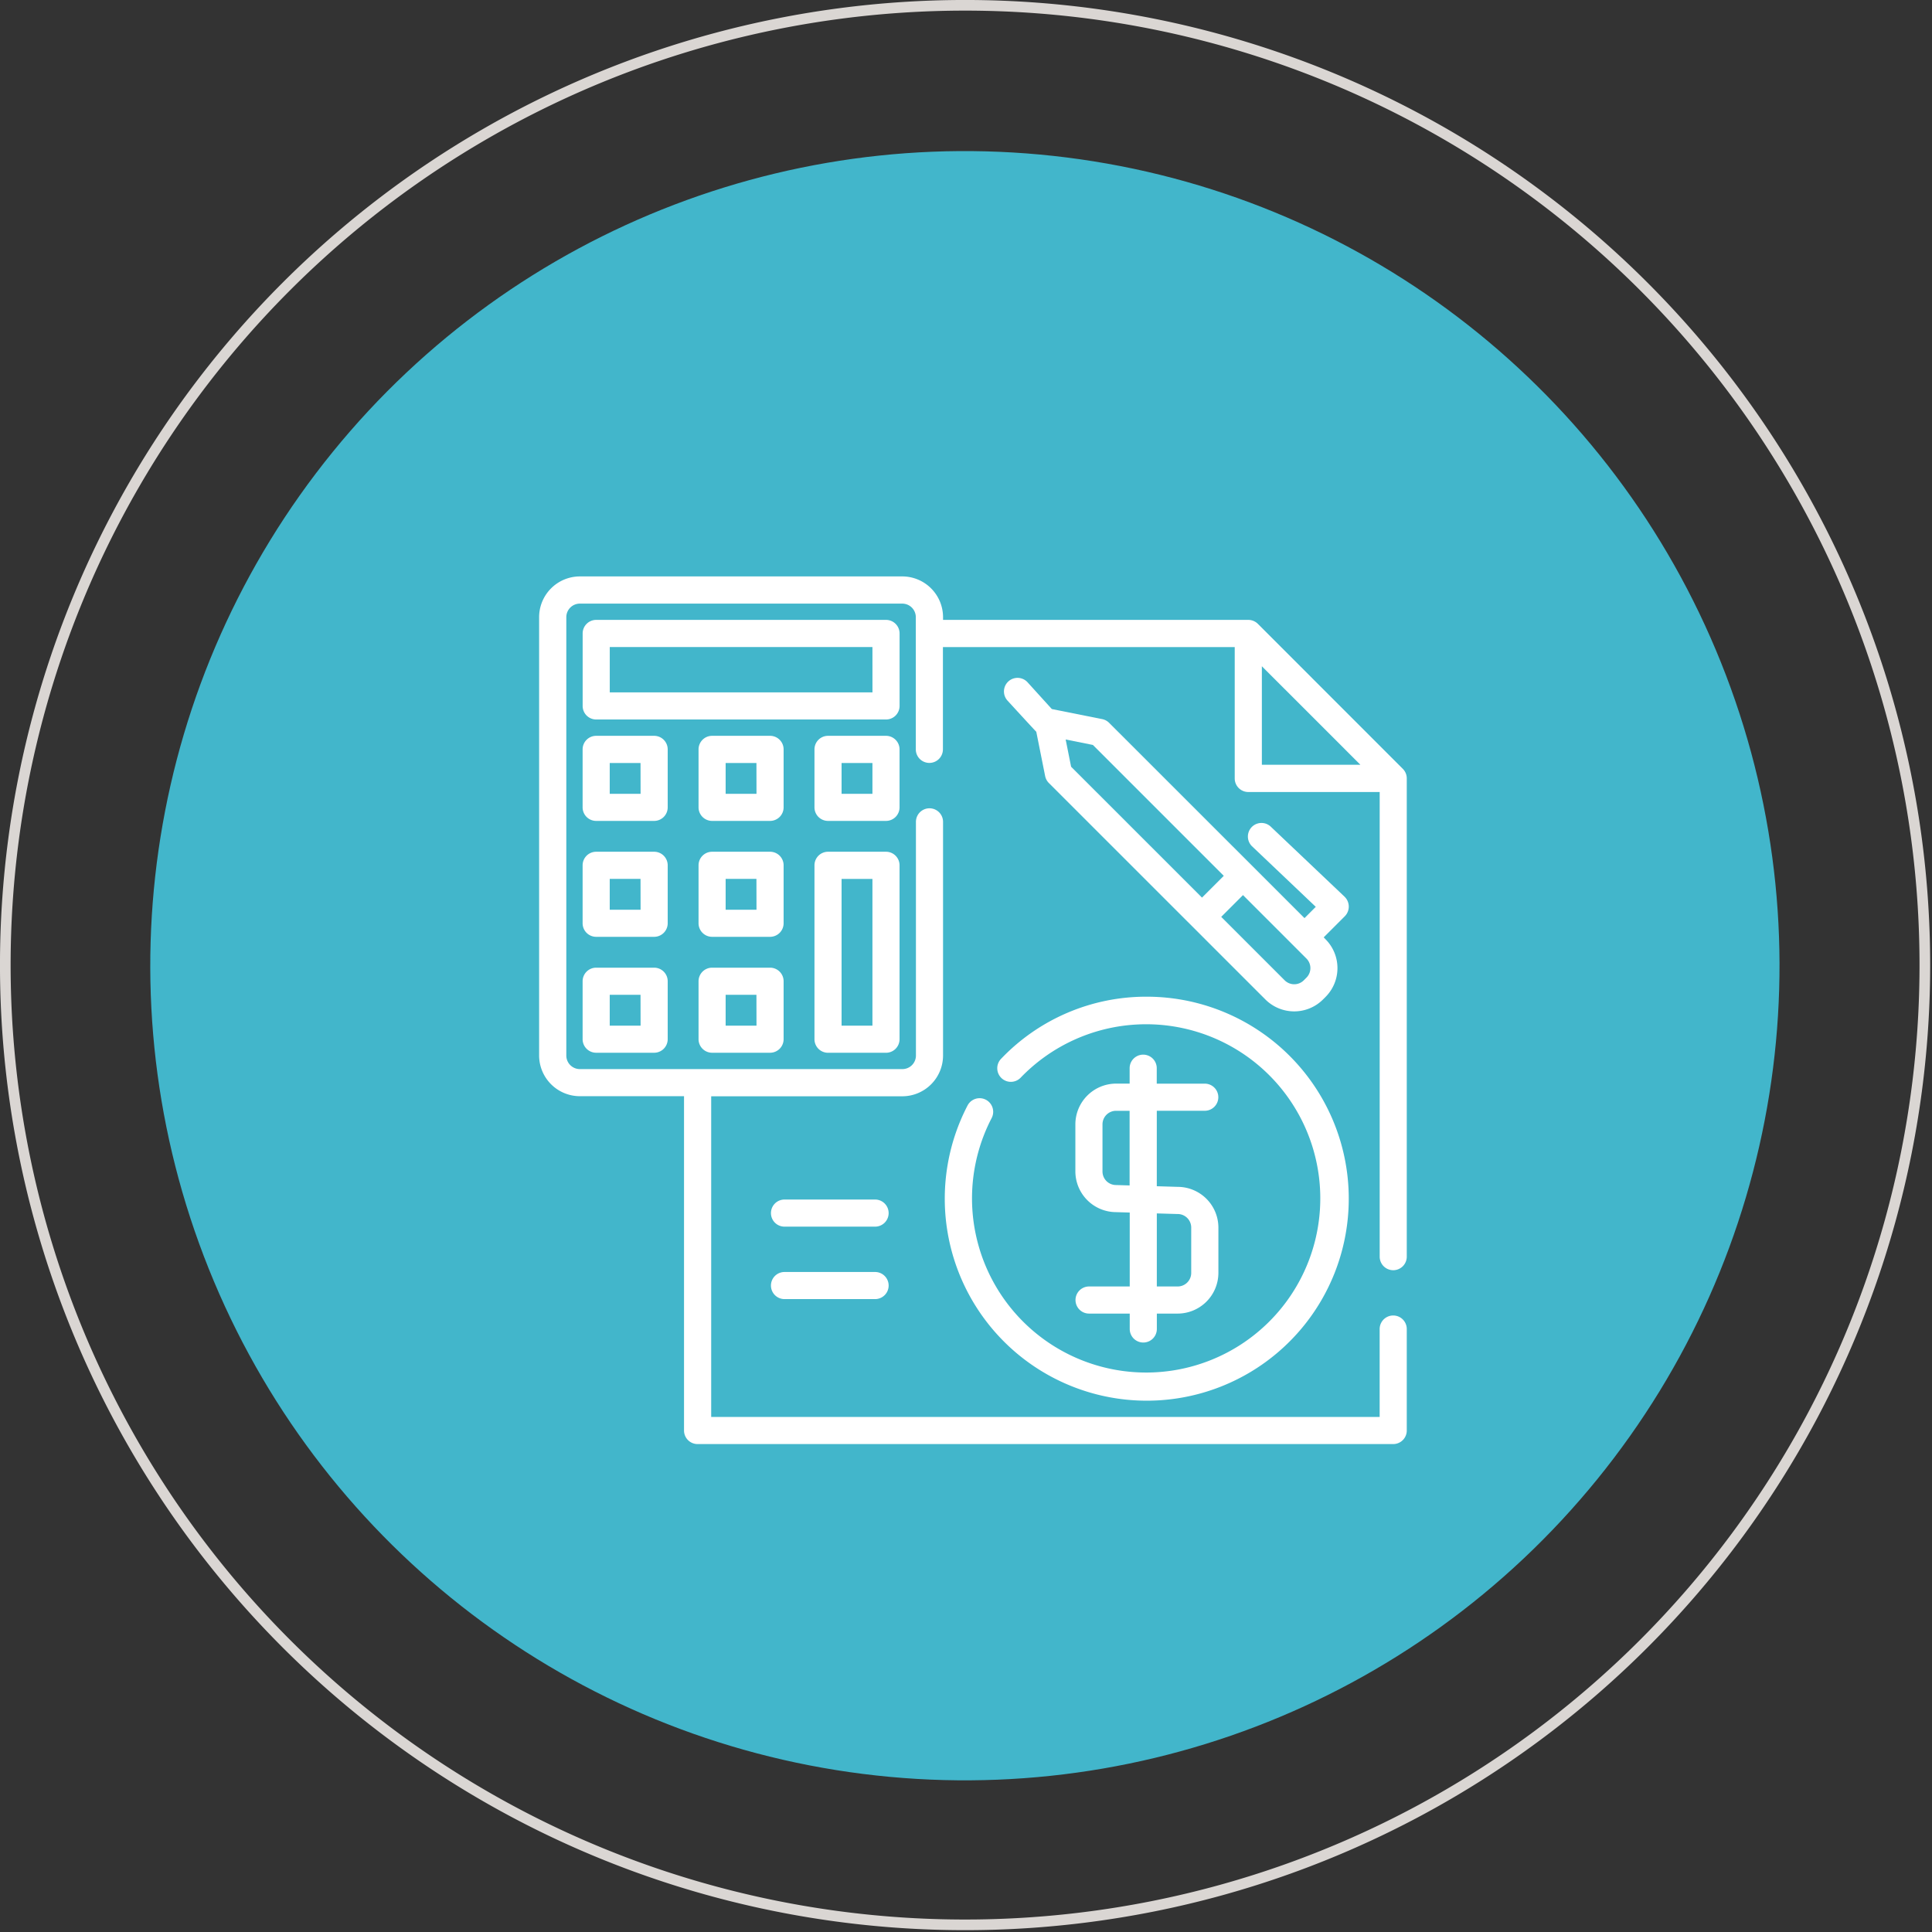 <?xml version="1.0" encoding="UTF-8" standalone="no"?>
<!-- Created with Inkscape (http://www.inkscape.org/) -->

<svg
   xmlns:dc="http://purl.org/dc/elements/1.1/"
   xmlns:cc="http://creativecommons.org/ns#"
   xmlns:rdf="http://www.w3.org/1999/02/22-rdf-syntax-ns#"
   xmlns:svg="http://www.w3.org/2000/svg"
   xmlns="http://www.w3.org/2000/svg"
   xmlns:sodipodi="http://sodipodi.sourceforge.net/DTD/sodipodi-0.dtd"
   xmlns:inkscape="http://www.inkscape.org/namespaces/inkscape"
   width="48.114mm"
   height="48.114mm"
   viewBox="0 0 48.114 48.114"
   version="1.1"
   id="svg5496"
   inkscape:version="0.92.3 (2405546, 2018-03-11)"
   sodipodi:docname="solicitud.svg">
  <rect x="0" y="0" width="48.114" height="48.114" fill="#333333" stroke="none"/>
  <defs
     id="defs5490" />
  <sodipodi:namedview
     id="base"
     pagecolor="#ffffff"
     bordercolor="#666666"
     borderopacity="1.0"
     inkscape:pageopacity="0.0"
     inkscape:pageshadow="2"
     inkscape:zoom="0.35"
     inkscape:cx="-626.21844"
     inkscape:cy="222.353"
     inkscape:document-units="mm"
     inkscape:current-layer="layer1"
     showgrid="false"
     inkscape:window-width="1920"
     inkscape:window-height="1025"
     inkscape:window-x="1366"
     inkscape:window-y="27"
     inkscape:window-maximized="1" />
  <g
     inkscape:label="Capa 1"
     inkscape:groupmode="layer"
     id="layer1"
     transform="translate(-136.205,-159.55)">
    <path
       class="h"
       d="m 160.239,159.682 a 23.902,23.902 0 1 1 -23.902,23.902 23.902,23.902 0 0 1 23.902,-23.902 z"
       id="path323"
       inkscape:connector-curvature="0"
       style="fill:none;stroke:#dad6d3;stroke-width:0.265" />
    <circle
       class="i"
       cx="-155.963"
       cy="187.242"
       r="20.287"
       transform="rotate(-80.905)"
       id="circle325"
       style="opacity:1;fill:#42b6cb;fill-opacity:1;stroke-width:0.264" />
    <g
       transform="matrix(0.265,0,0,0.265,149.631,173.905)"
       id="g453">
      <path
         class="o"
         d="m 80.265,65.2 a 1.274,1.274 0 0 0 1.274,-1.274 V 18.98 a 1.274,1.274 0 0 0 -0.374,-0.9 L 67.547,4.459 a 1.274,1.274 0 0 0 -0.9,-0.374 H 37.96 V 3.83 A 3.835,3.835 0 0 0 34.13,0 H 3.83 A 3.835,3.835 0 0 0 0,3.83 v 41.195 a 3.835,3.835 0 0 0 3.83,3.822 h 9.788 v 31.418 a 1.274,1.274 0 0 0 1.274,1.274 h 65.373 a 1.274,1.274 0 0 0 1.274,-1.274 v -9.536 a 1.274,1.274 0 0 0 -2.548,0 v 8.262 H 16.171 V 48.855 H 34.13 a 3.835,3.835 0 0 0 3.83,-3.822 V 23.065 a 1.274,1.274 0 0 0 -2.548,0 v 21.96 A 1.274,1.274 0 0 1 34.138,46.3 H 3.83 A 1.274,1.274 0 0 1 2.556,45.026 V 3.83 A 1.274,1.274 0 0 1 3.83,2.556 h 30.3 A 1.274,1.274 0 0 1 35.4,3.83 v 12.422 a 1.274,1.274 0 0 0 2.548,0 V 6.639 h 27.423 v 12.347 a 1.274,1.274 0 0 0 1.274,1.274 H 78.994 V 63.929 A 1.274,1.274 0 0 0 80.265,65.2 Z M 67.921,17.7 V 8.441 L 77.18,17.7 Z"
         id="path423"
         inkscape:connector-curvature="0"
         style="fill:#ffffff" />
      <path
         class="o"
         d="M 146.616,367.7 H 138.1 a 1.274,1.274 0 1 0 0,2.548 h 8.512 a 1.274,1.274 0 1 0 0,-2.548 z"
         transform="translate(-115.039,-309.142)"
         id="path425"
         inkscape:connector-curvature="0"
         style="fill:#ffffff" />
      <path
         class="o"
         d="M 146.616,410.45 H 138.1 a 1.274,1.274 0 0 0 0,2.548 h 8.512 a 1.274,1.274 0 1 0 0,-2.548 z"
         transform="translate(-115.039,-345.083)"
         id="path427"
         inkscape:connector-curvature="0"
         style="fill:#ffffff" />
      <path
         class="o"
         d="m 258.379,248 a 18.827,18.827 0 0 0 -13.7,5.84 1.277,1.277 0 0 0 1.843,1.769 16.365,16.365 0 1 1 -2.723,3.79 1.277,1.277 0 0 0 -2.265,-1.18 A 18.983,18.983 0 1 0 258.379,248 Z"
         transform="translate(-201.268,-208.504)"
         id="path429"
         inkscape:connector-curvature="0"
         style="fill:#ffffff" />
      <path
         class="o"
         d="m 326.072,294.625 -1.98,-0.059 v -7.092 h 4.508 a 1.274,1.274 0 0 0 0,-2.548 h -4.512 v -1.452 a 1.274,1.274 0 0 0 -2.548,0 v 1.448 h -1.27 a 3.835,3.835 0 0 0 -3.83,3.822 v 4.426 a 3.835,3.835 0 0 0 3.809,3.83 l 1.3,0.038 v 6.948 h -3.822 a 1.274,1.274 0 0 0 0,2.548 h 3.822 v 1.446 a 1.274,1.274 0 0 0 2.548,0 v -1.446 h 1.957 a 3.833,3.833 0 0 0 3.827,-3.822 v -4.257 a 3.833,3.833 0 0 0 -3.809,-3.83 z m -4.532,-0.134 -1.239,-0.037 h -0.038 a 1.274,1.274 0 0 1 -1.274,-1.274 v -4.429 a 1.274,1.274 0 0 1 1.274,-1.274 h 1.274 v 7.017 z m 5.787,8.221 a 1.274,1.274 0 0 1 -1.274,1.274 h -1.959 v -6.866 l 1.921,0.057 h 0.038 a 1.274,1.274 0 0 1 1.274,1.274 z"
         transform="translate(-266.045,-237.258)"
         id="path431"
         inkscape:connector-curvature="0"
         style="fill:#ffffff" />
      <path
         class="o"
         d="M 54.2,25.65 H 26.964 a 1.274,1.274 0 0 0 -1.274,1.274 v 6.813 a 1.274,1.274 0 0 0 1.274,1.274 H 54.2 a 1.274,1.274 0 0 0 1.274,-1.274 v -6.81 A 1.274,1.274 0 0 0 54.2,25.65 Z m -1.274,6.81 H 28.238 V 28.2 h 24.685 z"
         transform="translate(-21.599,-21.565)"
         id="path433"
         inkscape:connector-curvature="0"
         style="fill:#ffffff" />
      <path
         class="o"
         d="m 32.392,94.06 h -5.448 a 1.274,1.274 0 0 0 -1.274,1.274 v 5.448 a 1.274,1.274 0 0 0 1.274,1.274 h 5.448 a 1.274,1.274 0 0 0 1.274,-1.274 V 95.337 A 1.274,1.274 0 0 0 32.392,94.06 Z m -1.274,5.448 h -2.9 v -2.894 h 2.894 z"
         transform="translate(-21.582,-79.08)"
         id="path435"
         inkscape:connector-curvature="0"
         style="fill:#ffffff" />
      <path
         class="o"
         d="m 100.8,94.06 h -5.446 a 1.274,1.274 0 0 0 -1.274,1.274 v 5.448 a 1.274,1.274 0 0 0 1.274,1.274 h 5.446 a 1.274,1.274 0 0 0 1.274,-1.274 V 95.337 A 1.274,1.274 0 0 0 100.8,94.06 Z m -1.274,5.448 h -2.9 v -2.894 h 2.894 z"
         transform="translate(-79.097,-79.08)"
         id="path437"
         inkscape:connector-curvature="0"
         style="fill:#ffffff" />
      <path
         class="o"
         d="m 169.211,94.06 h -5.447 a 1.274,1.274 0 0 0 -1.274,1.274 v 5.448 a 1.274,1.274 0 0 0 1.274,1.274 h 5.447 a 1.274,1.274 0 0 0 1.274,-1.274 v -5.445 a 1.274,1.274 0 0 0 -1.274,-1.277 z m -1.274,5.448 h -2.9 v -2.894 h 2.9 z"
         transform="translate(-136.613,-79.08)"
         id="path439"
         inkscape:connector-curvature="0"
         style="fill:#ffffff" />
      <path
         class="o"
         d="m 32.392,162.47 h -5.448 a 1.274,1.274 0 0 0 -1.274,1.274 v 5.447 a 1.274,1.274 0 0 0 1.274,1.274 h 5.448 a 1.274,1.274 0 0 0 1.274,-1.274 v -5.447 a 1.274,1.274 0 0 0 -1.274,-1.274 z m -1.274,5.448 h -2.9 v -2.9 h 2.894 z"
         transform="translate(-21.582,-136.596)"
         id="path441"
         inkscape:connector-curvature="0"
         style="fill:#ffffff" />
      <path
         class="o"
         d="m 100.8,162.47 h -5.446 a 1.274,1.274 0 0 0 -1.274,1.274 v 5.447 a 1.274,1.274 0 0 0 1.274,1.274 h 5.446 a 1.274,1.274 0 0 0 1.274,-1.274 v -5.447 A 1.274,1.274 0 0 0 100.8,162.47 Z m -1.274,5.448 h -2.9 v -2.9 h 2.894 z"
         transform="translate(-79.097,-136.596)"
         id="path443"
         inkscape:connector-curvature="0"
         style="fill:#ffffff" />
      <path
         class="o"
         d="m 32.392,230.88 h -5.448 a 1.274,1.274 0 0 0 -1.274,1.274 v 5.446 a 1.274,1.274 0 0 0 1.274,1.274 h 5.448 a 1.274,1.274 0 0 0 1.274,-1.274 v -5.443 a 1.274,1.274 0 0 0 -1.274,-1.277 z m -1.274,5.448 h -2.9 v -2.9 h 2.894 z"
         transform="translate(-21.582,-194.111)"
         id="path445"
         inkscape:connector-curvature="0"
         style="fill:#ffffff" />
      <path
         class="o"
         d="m 100.8,230.88 h -5.446 a 1.274,1.274 0 0 0 -1.274,1.274 v 5.446 a 1.274,1.274 0 0 0 1.274,1.274 h 5.446 a 1.274,1.274 0 0 0 1.274,-1.274 v -5.443 A 1.274,1.274 0 0 0 100.8,230.88 Z m -1.274,5.448 h -2.9 v -2.9 h 2.894 z"
         transform="translate(-79.097,-194.111)"
         id="path447"
         inkscape:connector-curvature="0"
         style="fill:#ffffff" />
      <path
         class="o"
         d="m 169.211,162.47 h -5.447 a 1.274,1.274 0 0 0 -1.274,1.274 v 16.344 a 1.274,1.274 0 0 0 1.274,1.274 h 5.447 a 1.274,1.274 0 0 0 1.274,-1.274 v -16.341 a 1.274,1.274 0 0 0 -1.274,-1.277 z m -1.274,16.343 h -2.9 v -13.789 h 2.9 z"
         transform="translate(-136.613,-136.596)"
         id="path449"
         inkscape:connector-curvature="0"
         style="fill:#ffffff" />
      <path
         class="o"
         d="m 306.328,80.427 -6.955,-6.6 a 1.275,1.275 0 0 0 -1.752,1.852 l 6,5.7 -1.059,1.061 L 284.2,64.086 a 1.274,1.274 0 0 0 -0.653,-0.349 l -4.731,-0.946 -2.277,-2.511 a 1.276,1.276 0 1 0 -1.89,1.715 c 0,0 2.625,2.867 2.707,2.93 l 0.833,4.166 a 1.274,1.274 0 0 0 0.349,0.651 l 20.348,20.343 a 3.835,3.835 0 0 0 5.415,0 v 0 l 0.24,-0.24 a 3.836,3.836 0 0 0 0,-5.415 l -0.175,-0.182 1.986,-1.986 a 1.29,1.29 0 0 0 -0.027,-1.836 z m -25.7,-12.215 -0.511,-2.559 2.559,0.513 12.3,12.3 -2.046,2.046 z m 22.112,19.828 -0.24,0.24 a 1.274,1.274 0 0 1 -1.806,0 l -5.958,-5.958 2.046,-2.046 5.958,5.958 a 1.274,1.274 0 0 1 0,1.806 z"
         transform="translate(-230.634,-50.328)"
         id="path451"
         inkscape:connector-curvature="0"
         style="fill:#ffffff" />
    </g>
  </g>
</svg>
